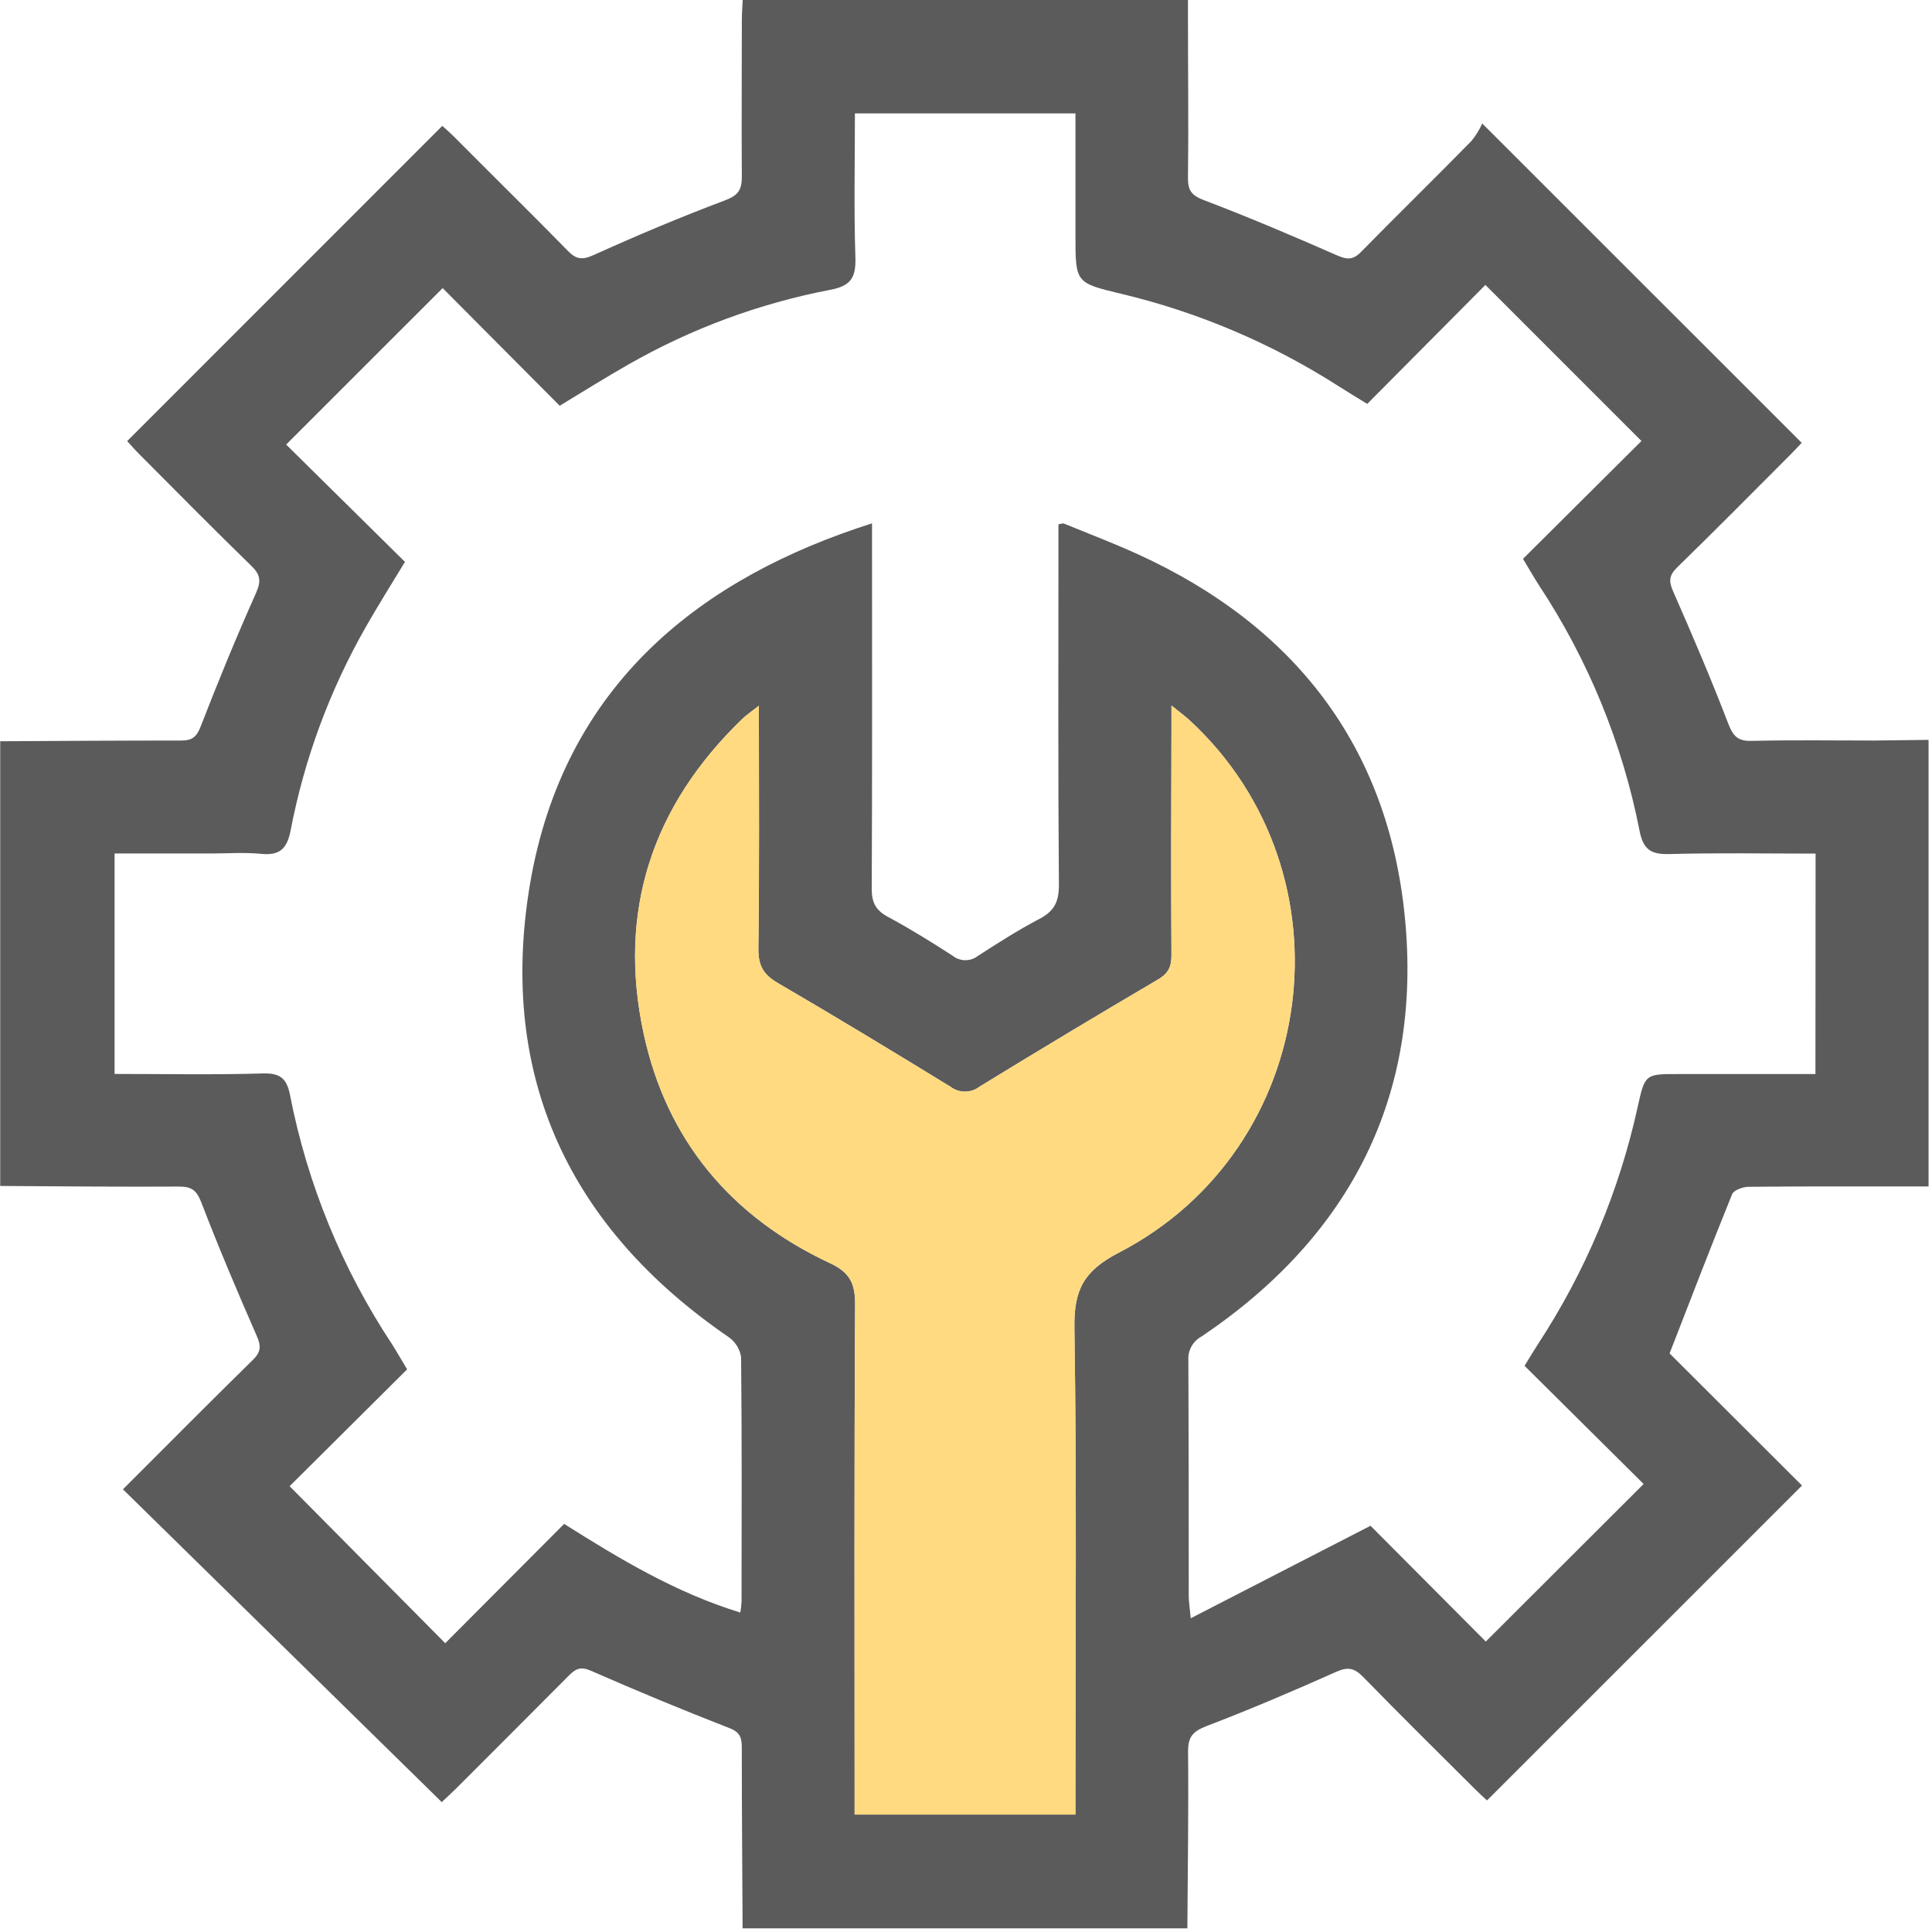 <svg width="512" height="512" viewBox="0 0 512 512" fill="none" xmlns="http://www.w3.org/2000/svg">
<g clip-path="url(#clip0_730_811)">
<g clip-path="url(#clip1_730_811)">
<g clip-path="url(#clip2_730_811)">
<g clip-path="url(#clip3_730_811)">
<g clip-path="url(#clip4_730_811)">
<path d="M496.613 196.249C485.793 196.249 474.973 196.088 464.167 196.342C460.458 196.435 459.258 195.008 457.99 191.726C453.467 179.959 448.518 168.352 443.435 156.812C442.247 154.144 442.234 152.556 444.422 150.408C454.561 140.536 464.501 130.477 474.493 120.471C475.654 119.297 476.774 118.083 477.468 117.349L392.805 32.726C392.065 34.39 391.105 35.947 389.95 37.355C380.278 47.228 370.392 56.874 360.746 66.706C358.598 68.921 357.037 68.854 354.343 67.68C342.656 62.544 330.889 57.541 318.962 53.005C315.667 51.751 314.773 50.336 314.826 47.001C314.999 33.18 314.826 19.371 314.826 5.563V-0.013H196.823C196.743 1.855 196.597 3.616 196.597 5.323C196.597 19.131 196.49 32.953 196.597 46.761C196.597 50.23 195.73 51.737 192.194 53.071C180.387 57.514 168.78 62.41 157.267 67.613C154.292 68.947 152.691 68.747 150.476 66.466C140.59 56.353 130.465 46.454 120.512 36.408C119.365 35.261 118.137 34.194 117.217 33.353L33.701 116.895C34.448 117.709 35.609 119.043 36.836 120.284C46.709 130.183 56.514 140.149 66.547 149.888C68.962 152.236 69.282 153.89 67.881 157.079C62.678 168.739 57.809 180.559 53.206 192.46C52.112 195.288 50.951 196.262 47.963 196.249C31.953 196.249 16.024 196.355 0.055 196.435V314.291C15.851 314.371 31.633 314.558 47.429 314.451C50.818 314.451 52.112 315.452 53.366 318.694C57.942 330.608 62.931 342.361 68.041 354.035C69.255 356.783 69.135 358.317 66.974 360.425C55.714 371.458 44.614 382.665 32.581 394.685C60.784 422.368 88.747 449.784 117.07 477.574C118.151 476.546 119.471 475.359 120.739 474.105C130.731 464.126 140.751 454.093 150.69 444.101C152.504 442.273 153.825 441.539 156.613 442.767C168.754 448.103 181.005 453.177 193.368 457.989C196.237 459.11 196.583 460.657 196.583 463.165C196.583 479.175 196.717 495.077 196.797 511.033H314.666C314.759 495.397 314.999 479.762 314.853 464.139C314.853 460.297 316.067 458.896 319.629 457.469C331.249 453.039 342.736 448.13 354.062 443.074C357.278 441.633 358.932 442.06 361.253 444.408C371.006 454.427 380.971 464.233 390.857 474.105C392.018 475.266 393.245 476.36 394.073 477.133L477.548 393.685L442.461 358.664C448.198 343.909 453.481 330.141 459.031 316.479C459.484 315.385 461.886 314.531 463.38 314.518C477.362 314.371 491.396 314.425 505.325 314.425H511.101V196.075L496.613 196.249ZM296.495 331.968C287.237 336.758 284.568 341.814 284.728 351.833C285.355 392.751 284.995 433.681 284.995 474.572V480.882H226.481V474.825C226.481 431.733 226.361 388.641 226.614 345.563C226.614 339.973 225.107 337.158 219.944 334.743C193.755 322.509 176.692 302.217 170.581 273.948C163.564 241.489 172.823 213.512 196.783 190.459C197.811 189.471 199.025 188.671 201.106 187.03C201.106 209.336 201.266 230.455 200.973 251.574C200.973 256.057 202.427 258.352 206.162 260.526C221.531 269.492 236.74 278.71 251.909 288.009C253.007 288.842 254.347 289.293 255.725 289.293C257.103 289.293 258.443 288.842 259.54 288.009C275.265 278.359 291.083 268.86 306.995 259.512C309.663 257.925 310.464 256.11 310.45 253.135C310.33 233.124 310.384 213.219 310.45 193.247V186.963C312.652 188.764 314.079 189.791 315.36 190.965C359.212 231.629 349.807 304.365 296.495 331.968ZM481.11 284.634H444.702C436.071 284.634 435.924 284.634 434.029 293.225C429.117 315.693 420.133 337.071 407.521 356.303C406.36 358.09 405.266 359.945 404.025 361.959L435.577 393.271L393.752 435.029L363.201 404.344L315.56 428.852C315.266 425.703 315.026 424.316 315.026 422.928C315.026 402.13 315.026 381.331 314.933 360.518C314.842 359.229 315.128 357.941 315.756 356.812C316.384 355.682 317.326 354.759 318.468 354.155C357.931 327.552 376.956 290.317 372.3 243.036C367.844 197.823 343.083 165.897 301.765 146.98C295.268 144.005 288.584 141.47 281.967 138.762C281.713 138.655 281.326 138.761 280.499 138.948V144.738C280.499 174.703 280.379 204.667 280.619 234.618C280.619 239.114 279.285 241.528 275.403 243.543C269.813 246.478 264.477 249.894 259.167 253.322C258.197 254.076 256.999 254.479 255.771 254.464C254.542 254.45 253.355 254.019 252.403 253.242C246.826 249.627 241.156 246.131 235.299 242.969C232.111 241.248 230.99 239.194 231.017 235.538C231.164 205.254 231.097 174.956 231.097 144.672V138.695C186.564 152.823 149.356 180.813 140.377 234.751C132.039 285.167 150.77 325.324 193.061 354.315C193.942 354.925 194.69 355.706 195.263 356.611C195.836 357.517 196.222 358.528 196.397 359.584C196.623 381.224 196.543 402.85 196.517 424.489C196.463 425.446 196.356 426.399 196.197 427.344C179.066 422.088 164.178 413.109 149.502 403.85L117.991 435.469L76.753 393.858L107.891 362.893C106.224 360.132 105.116 358.157 103.889 356.223C90.641 336.202 81.457 313.773 76.86 290.21C76.019 285.874 74.311 284.34 69.682 284.474C56.715 284.861 43.734 284.607 30.366 284.607V226.186H55.714C60.197 226.186 64.733 225.839 69.175 226.28C74.098 226.773 76.059 224.946 77.006 220.129C80.641 201.158 87.379 182.916 96.952 166.138C100.233 160.374 103.782 154.758 107.318 148.901L75.833 117.816C90.081 103.568 103.689 89.986 117.31 76.352L148.328 107.53C154.892 103.528 160.629 99.965 166.499 96.617C183.125 87.104 201.211 80.409 220.024 76.805C225.44 75.778 226.841 73.617 226.694 68.334C226.267 55.713 226.561 42.985 226.561 30.058H285.009V62.423C285.009 74.884 285.009 74.964 297.016 77.832C317.437 82.689 336.897 90.941 354.583 102.247C357.091 103.861 359.652 105.382 362.334 107.036L393.646 75.511L435.003 116.869L403.612 148.1C405.306 150.902 406.507 153.037 407.827 155.078C420.885 174.84 429.95 196.966 434.51 220.209C435.47 225.146 437.538 226.466 442.368 226.333C455.162 225.986 467.983 226.213 481.15 226.213L481.11 284.634Z" fill="#5B5B5C"/>
<path d="M296.496 331.968C287.237 336.758 284.569 341.814 284.729 351.833C285.356 392.75 284.996 433.681 284.996 474.572V480.882H226.482V474.825C226.482 431.733 226.361 388.641 226.615 345.563C226.615 339.973 225.107 337.158 219.944 334.743C193.756 322.509 176.692 302.217 170.582 273.947C163.565 241.488 172.823 213.512 196.784 190.458C197.811 189.471 199.025 188.671 201.107 187.03C201.107 209.336 201.267 230.455 200.973 251.574C200.973 256.057 202.427 258.351 206.163 260.526C221.532 269.491 236.741 278.71 251.91 288.009C253.007 288.842 254.348 289.293 255.725 289.293C257.103 289.293 258.443 288.842 259.541 288.009C275.266 278.359 291.084 268.86 306.995 259.512C309.664 257.925 310.464 256.11 310.451 253.135C310.331 233.123 310.384 213.218 310.451 193.247V186.963C312.652 188.764 314.08 189.791 315.36 190.965C359.213 231.629 349.807 304.365 296.496 331.968Z" fill="#FFDA80"/>
</g>
</g>
</g>
</g>
</g>
<defs>
<clipPath id="clip0_730_811">
<rect width="512" height="512" fill="white"/>
</clipPath>
<clipPath id="clip1_730_811">
<rect width="511.45" height="511.35" fill="white" transform="translate(-0.016)"/>
</clipPath>
<clipPath id="clip2_730_811">
<rect width="512" height="512" fill="white"/>
</clipPath>
<clipPath id="clip3_730_811">
<rect width="511.45" height="511.35" fill="white" transform="translate(-0.016)"/>
</clipPath>
<clipPath id="clip4_730_811">
<rect width="511.087" height="511.1" fill="white"/>
</clipPath>
</defs>
</svg>
